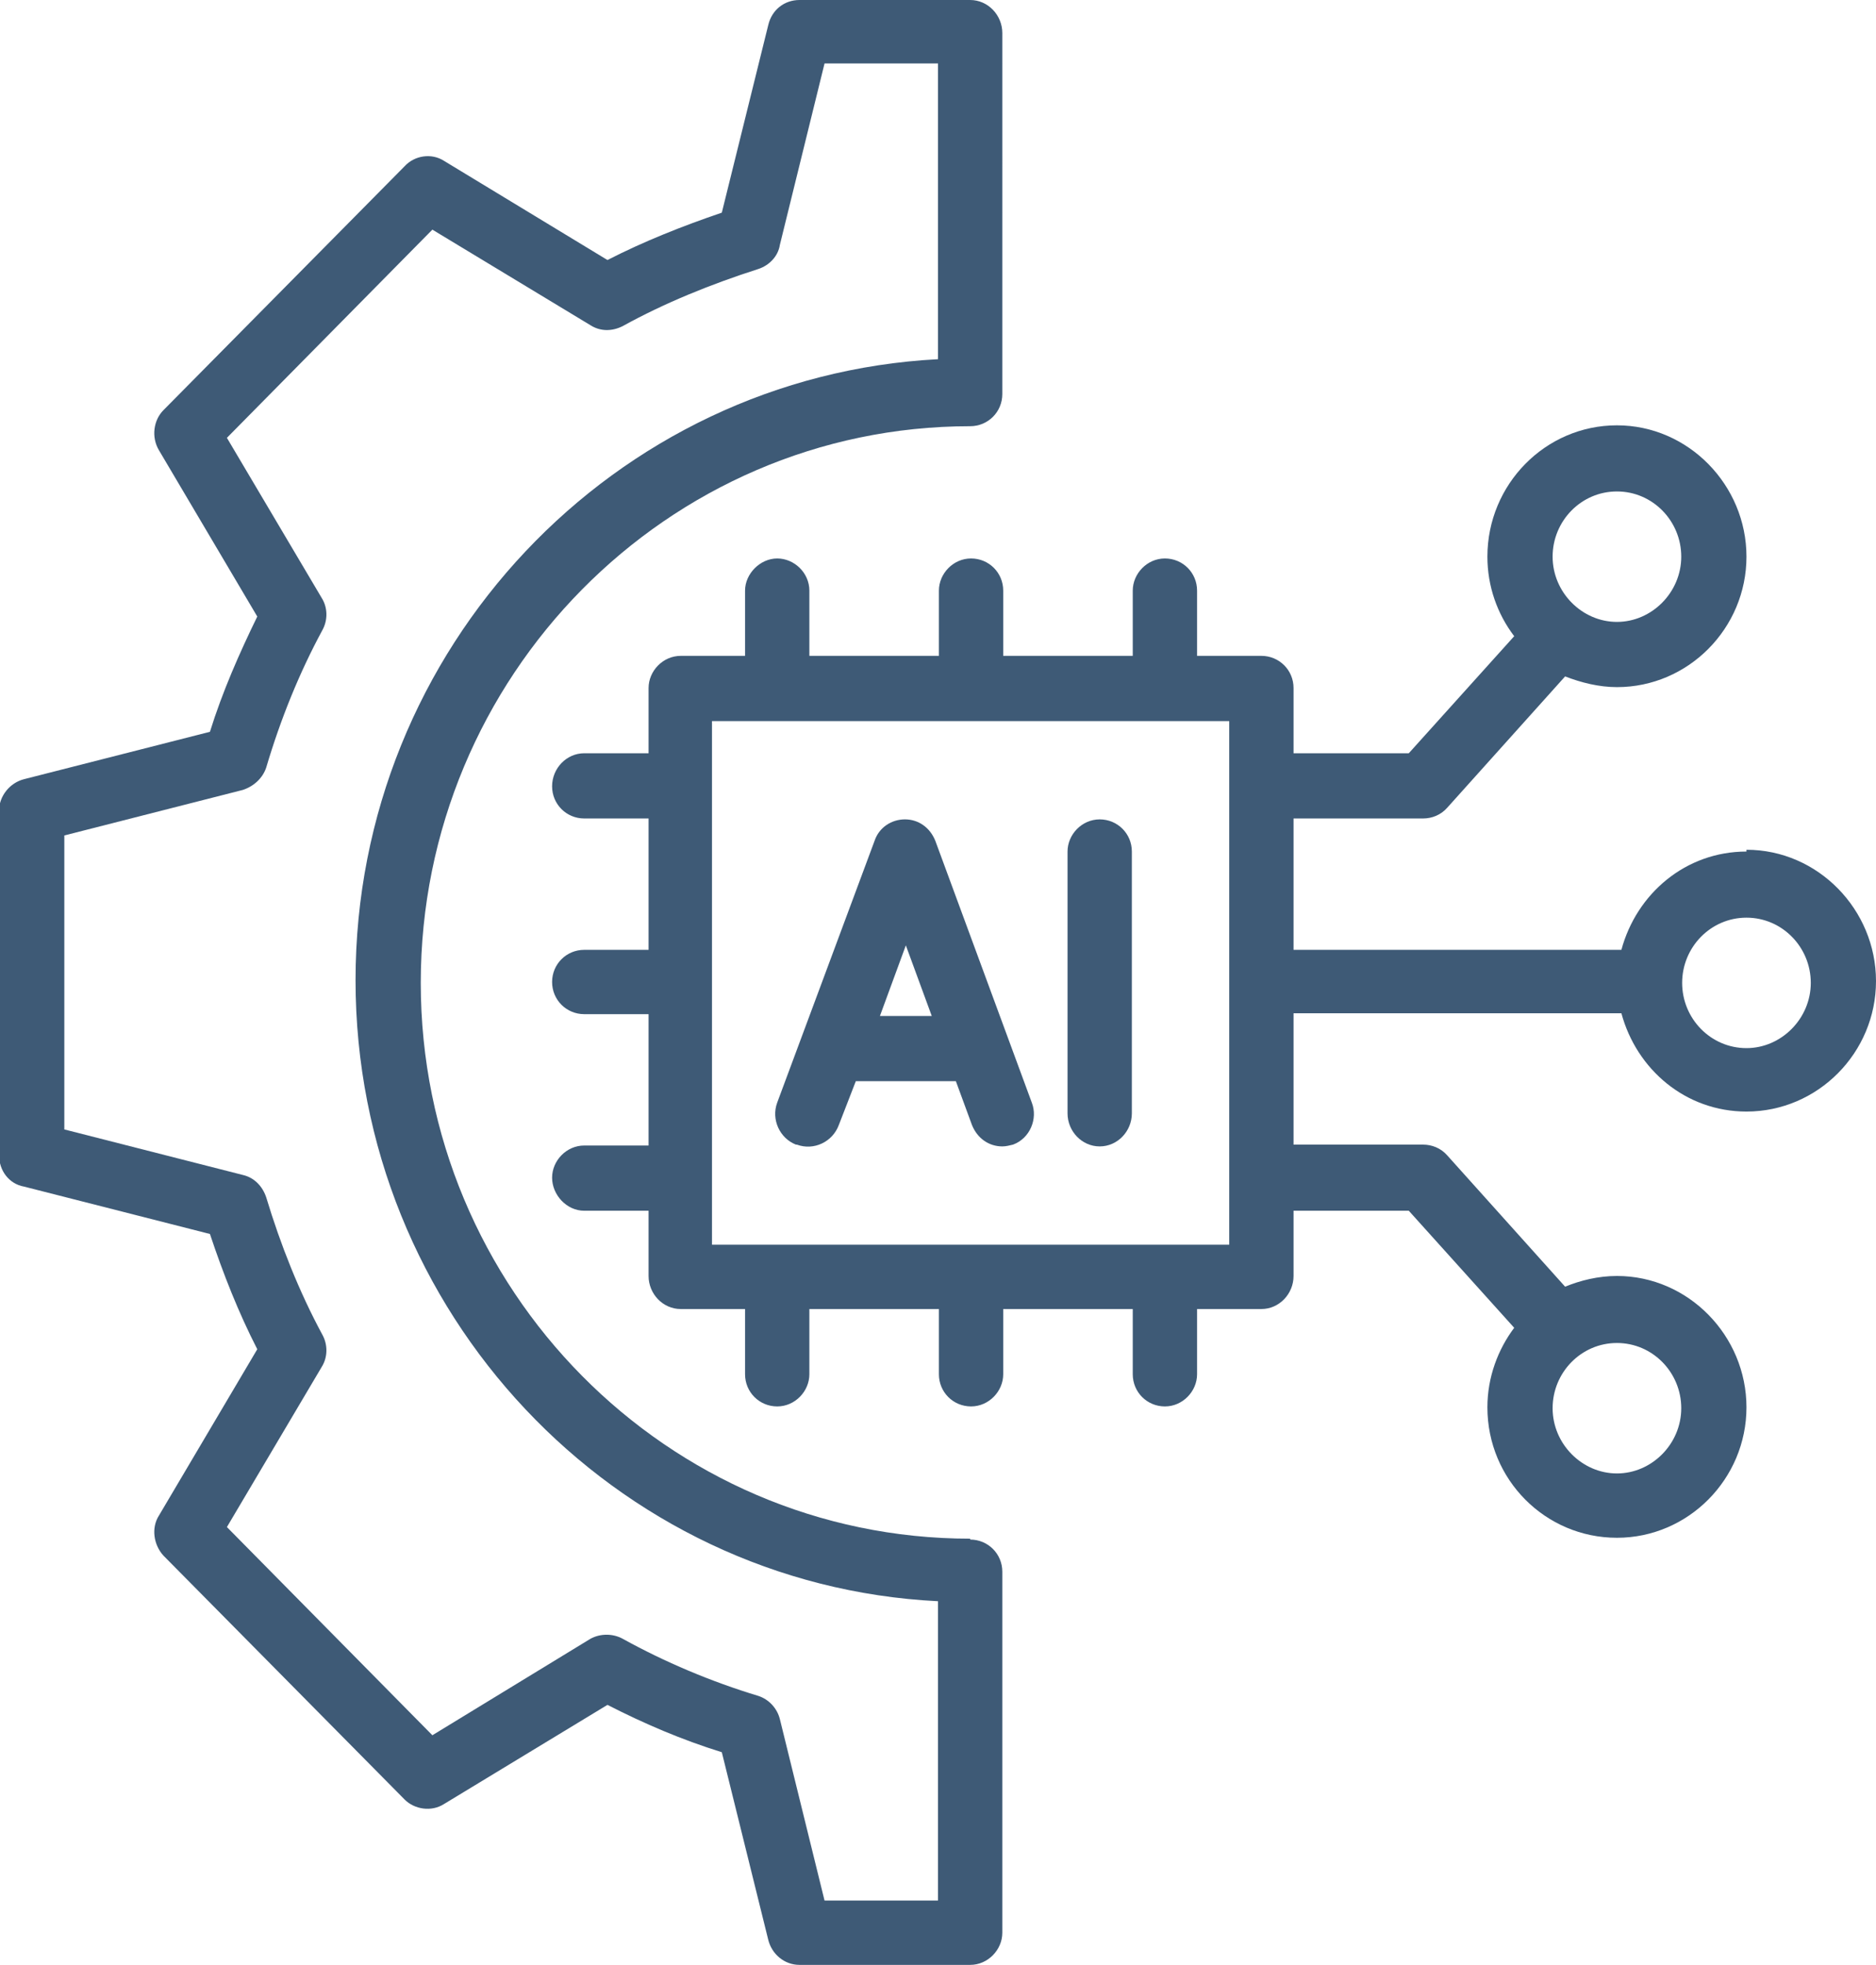 <?xml version="1.0" encoding="UTF-8"?>
<svg xmlns="http://www.w3.org/2000/svg" id="Layer_2" viewBox="0 0 21 21.99">
  <defs>
    <style>
      .cls-1 {
        fill: #3e5a76;
      }
    </style>
  </defs>
  <g id="Layer_1-2" data-name="Layer_1">
    <g>
      <path class="cls-1" d="M8.92,12.81c.19.07.4-.03.47-.22l.19-.49h1.12l.18.49c.06.15.19.24.34.24.04,0,.08-.01.12-.02.19-.07.28-.29.21-.47l-1.08-2.93c-.06-.15-.19-.24-.34-.24s-.29.09-.34.24l-1.09,2.93c-.07.19.03.4.21.47ZM10.14,10.58l.29.79h-.58l.29-.79Z"></path>
      <path class="cls-1" d="M12.31,12.83c.2,0,.36-.17.36-.37v-2.93c0-.2-.16-.36-.36-.36s-.36.17-.36.36v2.93c0,.2.16.37.36.37Z"></path>
      <path class="cls-1" d="M10.86,17.22h0c-3.39,0-6.15-2.79-6.15-6.22s2.76-6.23,6.15-6.23c.2,0,.36-.16.36-.36V.37c0-.2-.16-.37-.36-.37h-1.91c-.17,0-.31.11-.35.28l-.52,2.1c-.44.15-.87.32-1.28.53l-1.83-1.11c-.14-.09-.33-.06-.44.06l-2.7,2.73c-.11.11-.14.3-.05.45l1.1,1.86c-.2.41-.39.84-.53,1.29l-2.08.53c-.16.04-.28.19-.28.35v3.86c0,.17.11.32.28.35l2.08.53c.15.45.32.88.53,1.29l-1.1,1.86c-.09.14-.06.33.05.45l2.7,2.73c.11.11.3.14.44.05l1.83-1.11c.41.21.83.39,1.28.53l.52,2.1c.04.16.18.28.35.28h1.91c.2,0,.36-.17.36-.36v-4.04c0-.2-.16-.36-.36-.36ZM10.5,21.27h-1.27l-.5-2.03c-.03-.12-.12-.22-.24-.26-.53-.16-1.05-.38-1.52-.64-.11-.06-.25-.06-.36,0l-1.77,1.08-2.3-2.33,1.06-1.79c.07-.11.07-.25.01-.36-.26-.48-.47-1.01-.63-1.54-.04-.12-.13-.22-.26-.25l-2-.51v-3.29l2-.51c.12-.04.22-.13.26-.25.16-.54.37-1.06.63-1.54.06-.11.06-.25-.01-.36l-1.06-1.79,2.3-2.33,1.77,1.07c.11.07.24.07.36.01.47-.26.99-.47,1.52-.64.12-.04.22-.14.24-.27l.5-2.03h1.27v3.31c-3.62.19-6.52,3.23-6.52,6.95s2.9,6.77,6.52,6.95v3.31Z"></path>
      <path class="cls-1" d="M19.55,9.53c-.68,0-1.23.47-1.4,1.1h-3.67v-1.47h1.45c.1,0,.2-.04.27-.12l1.32-1.47c.18.07.38.12.58.12.8,0,1.45-.66,1.45-1.46s-.65-1.47-1.45-1.47-1.45.66-1.45,1.47c0,.33.11.64.3.89l-1.18,1.31h-1.29v-.73c0-.2-.16-.36-.36-.36h-.72v-.73c0-.2-.16-.36-.36-.36s-.36.17-.36.36v.73h-1.45v-.73c0-.2-.16-.36-.36-.36s-.36.17-.36.36v.73h-1.45v-.73c0-.2-.17-.36-.36-.36s-.36.17-.36.36v.73h-.72c-.2,0-.36.17-.36.36v.73h-.72c-.2,0-.36.17-.36.37s.16.36.36.36h.72v1.47h-.72c-.2,0-.36.16-.36.36s.16.36.36.36h.72v1.47h-.72c-.2,0-.36.17-.36.36s.16.37.36.37h.72v.73c0,.2.16.37.36.37h.72v.73c0,.2.16.36.36.36s.36-.17.36-.36v-.73h1.45v.73c0,.2.16.36.36.36s.36-.17.36-.36v-.73h1.45v.73c0,.2.16.36.36.36s.36-.17.36-.36v-.73h.72c.2,0,.36-.17.36-.37v-.73h1.29l1.18,1.31c-.18.24-.3.55-.3.89,0,.81.65,1.46,1.45,1.46s1.45-.66,1.45-1.46-.65-1.47-1.45-1.47c-.21,0-.41.05-.58.12l-1.32-1.47c-.07-.08-.17-.12-.27-.12h-1.45v-1.47h3.67c.17.63.72,1.1,1.4,1.1.8,0,1.45-.66,1.45-1.46s-.65-1.47-1.45-1.47ZM18.1,5.5c.4,0,.72.33.72.73s-.33.73-.72.73-.72-.33-.72-.73.32-.73.72-.73ZM13.76,13.93h-5.79v-5.86h5.79v5.86ZM18.1,15.03c.4,0,.72.33.72.73s-.33.73-.72.73-.72-.33-.72-.73.32-.73.72-.73ZM19.55,11.73c-.4,0-.72-.33-.72-.73s.32-.73.72-.73.72.33.72.73-.33.73-.72.73Z"></path>
    </g>
  </g>
</svg>
